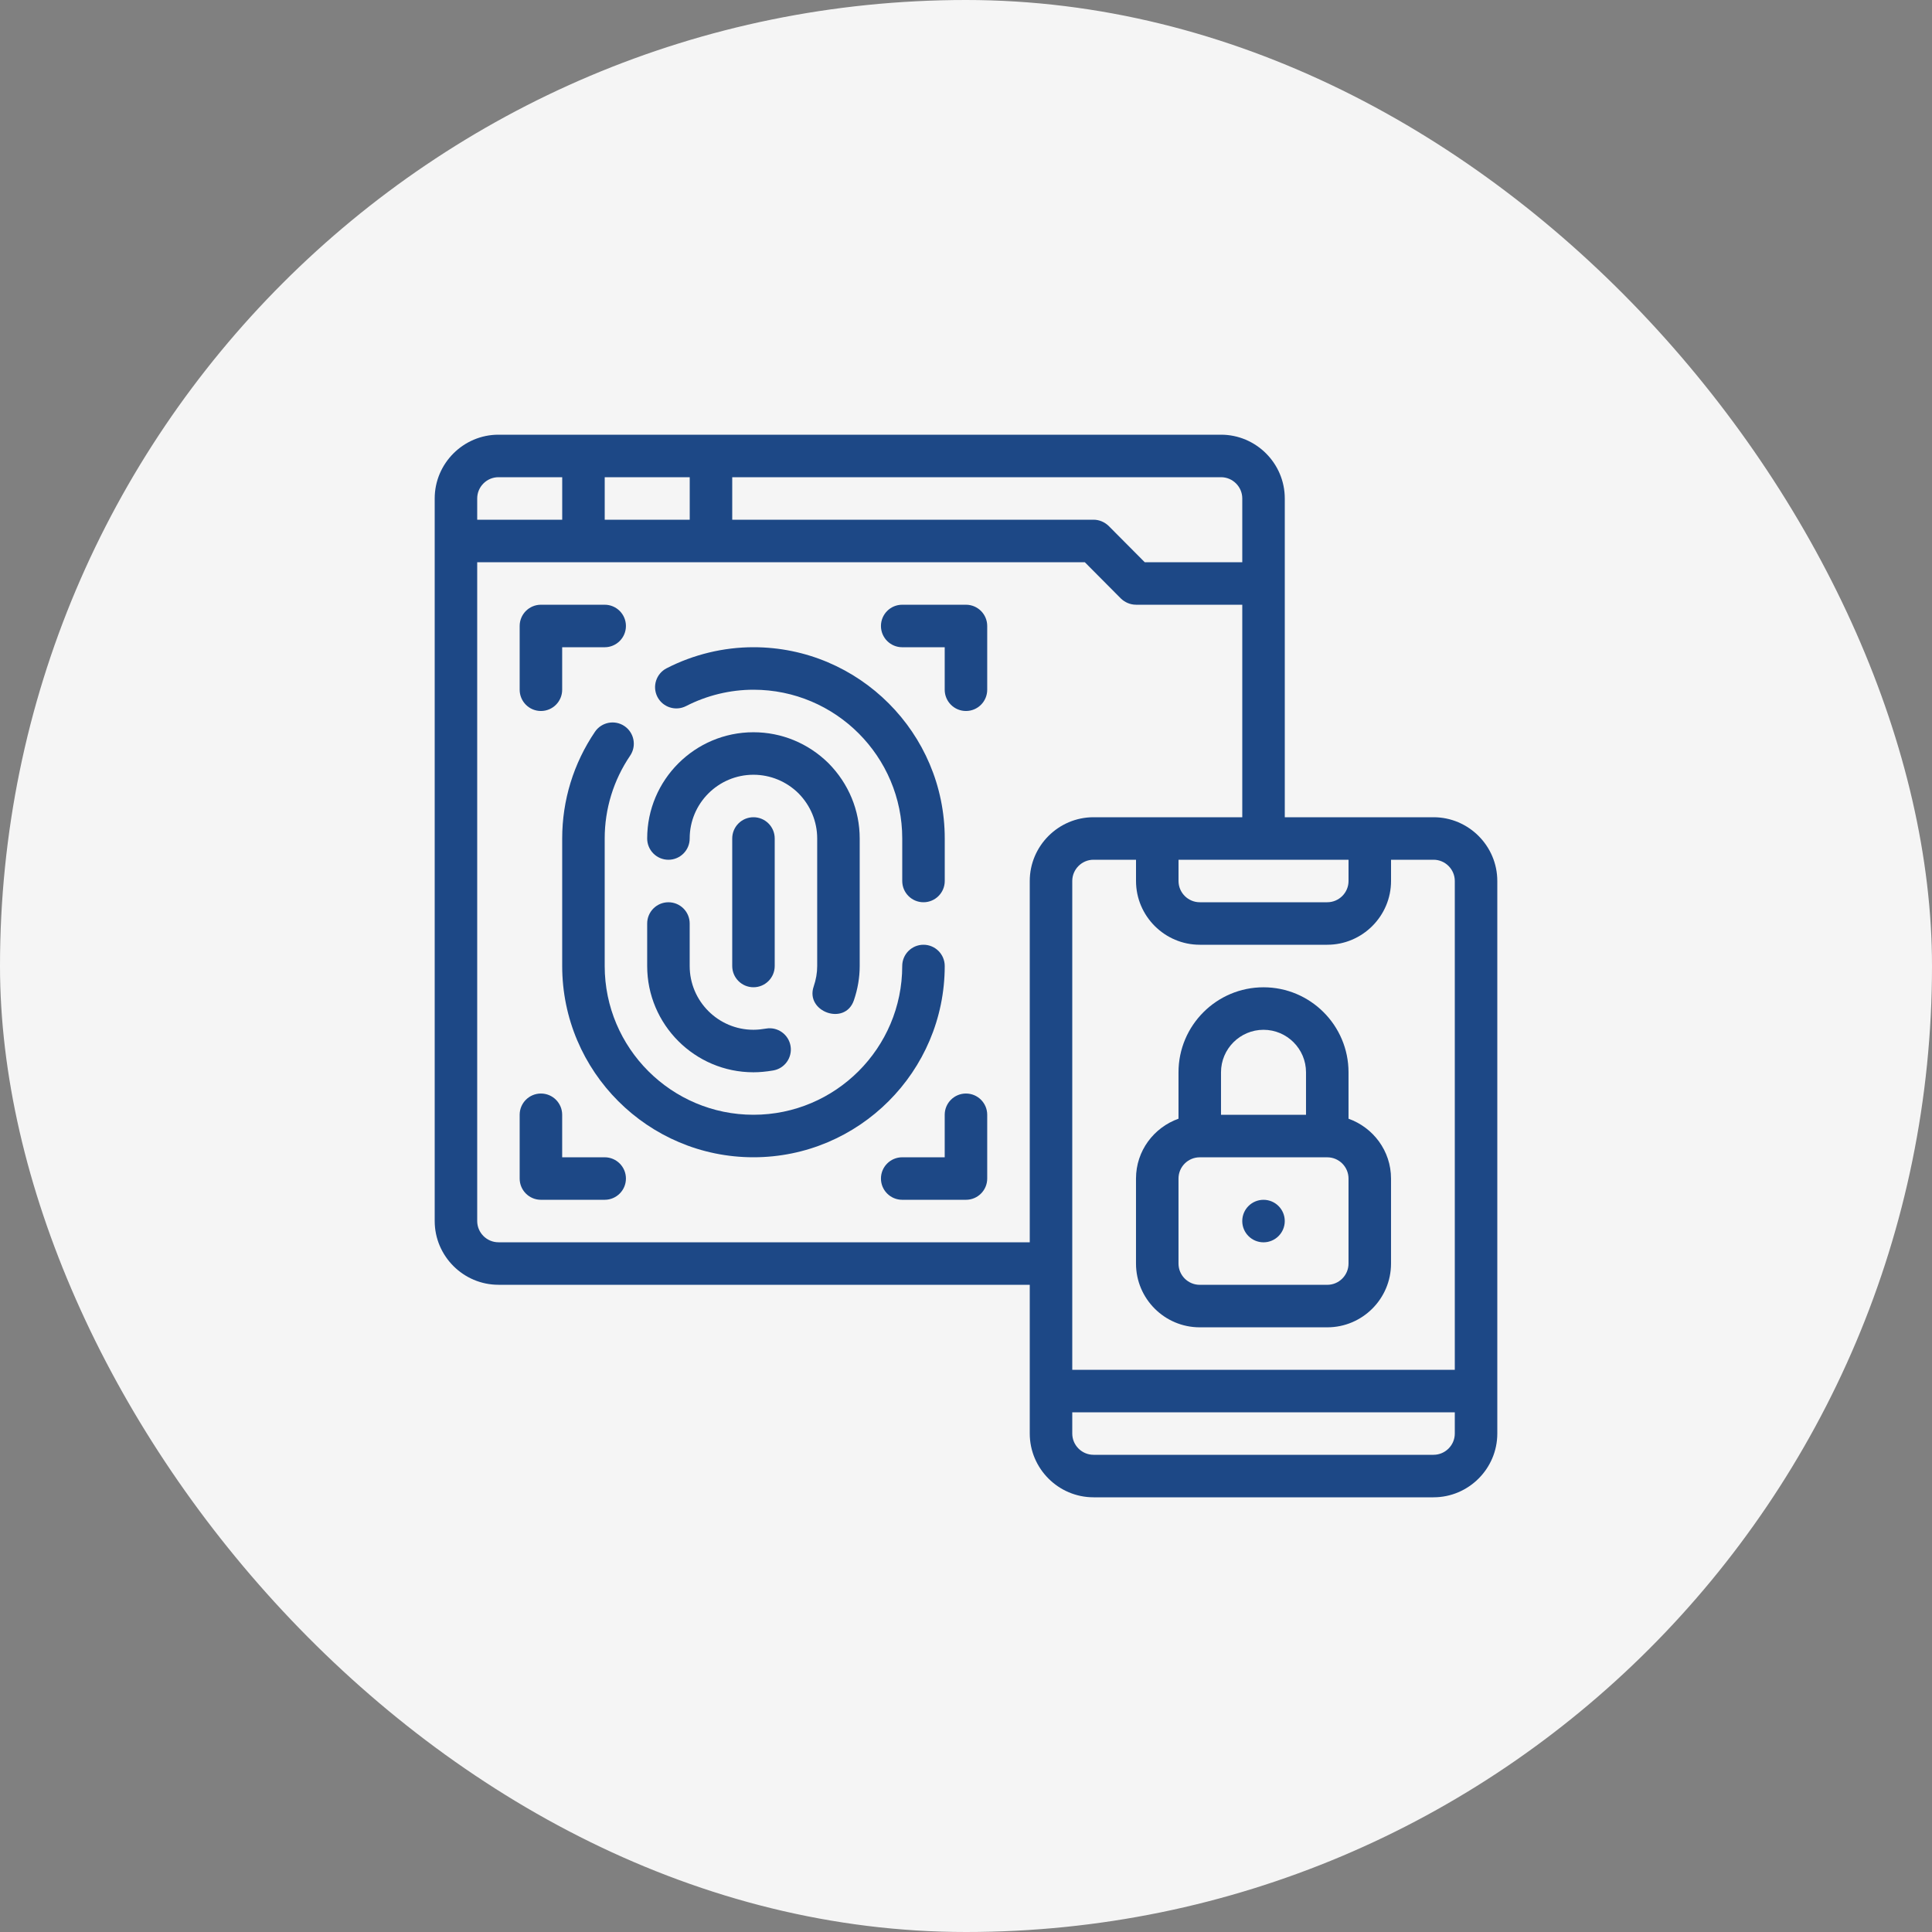 <svg width="100" height="100" viewBox="0 0 100 100" fill="none" xmlns="http://www.w3.org/2000/svg">
<rect x="0" y="0" width="100" height="100" fill="#808080" stroke="none"/>
<rect width="100" height="100" rx="50" fill="#F5F5F5"/>
<g clip-path="url(#clip0_4429_26124)">
<path d="M74.2 42.3H66.5V25.8C66.5 23.985 65.015 22.5 63.2 22.5H25.8C23.985 22.5 22.5 23.985 22.5 25.8V63.2C22.5 65.015 23.985 66.5 25.8 66.5H53.3V74.2C53.3 76.015 54.785 77.5 56.6 77.5H74.2C76.015 77.5 77.5 76.015 77.5 74.2V45.6C77.5 43.785 76.015 42.3 74.2 42.3ZM69.8 44.5V45.6C69.8 46.205 69.305 46.7 68.7 46.7H62.1C61.495 46.7 61 46.205 61 45.6V44.5H69.8ZM37.9 24.7H63.2C63.805 24.7 64.3 25.195 64.3 25.8V29.1H59.251L57.381 27.219C57.172 27.021 56.897 26.9 56.6 26.9H37.9V24.7ZM31.3 24.7H35.7V26.9H31.3V24.7ZM24.7 25.8C24.7 25.195 25.195 24.7 25.8 24.7H29.1V26.9H24.7V25.8ZM53.3 45.6V64.3H25.8C25.195 64.3 24.7 63.805 24.7 63.2V29.1H56.149L58.019 30.981C58.228 31.179 58.503 31.3 58.8 31.3H64.3V42.3H56.6C54.785 42.3 53.3 43.785 53.3 45.6ZM75.3 74.2C75.3 74.805 74.805 75.3 74.2 75.3H56.6C55.995 75.3 55.5 74.805 55.5 74.2V73.1H75.3V74.2ZM75.3 70.9H55.5V45.6C55.5 44.995 55.995 44.5 56.6 44.5H58.8V45.6C58.8 47.415 60.285 48.9 62.1 48.9H68.7C70.515 48.9 72 47.415 72 45.6V44.5H74.2C74.805 44.5 75.3 44.995 75.3 45.6V70.9Z" fill="#1D4886"/>
<path d="M69.799 57.904V55.502C69.799 53.075 67.825 51.102 65.399 51.102C62.973 51.102 60.999 53.075 60.999 55.502V57.904C59.721 58.36 58.799 59.569 58.799 61.002V65.402C58.799 67.221 60.279 68.702 62.099 68.702H68.699C70.519 68.702 71.999 67.221 71.999 65.402V61.002C71.999 59.569 71.076 58.36 69.799 57.904ZM63.199 55.502C63.199 54.289 64.186 53.302 65.399 53.302C66.612 53.302 67.599 54.289 67.599 55.502V57.702H63.199V55.502ZM69.799 65.402C69.799 66.008 69.305 66.502 68.699 66.502H62.099C61.492 66.502 60.999 66.008 60.999 65.402V61.002C60.999 60.395 61.492 59.902 62.099 59.902H68.699C69.305 59.902 69.799 60.395 69.799 61.002V65.402Z" fill="#1D4886"/>
<path d="M65.399 64.302C66.006 64.302 66.499 63.809 66.499 63.202C66.499 62.594 66.006 62.102 65.399 62.102C64.791 62.102 64.299 62.594 64.299 63.202C64.299 63.809 64.791 64.302 65.399 64.302Z" fill="#1D4886"/>
<path d="M37.9 43.4V50C37.9 50.608 38.392 51.1 38.999 51.1C39.607 51.1 40.099 50.608 40.099 50V43.4C40.099 42.792 39.607 42.3 38.999 42.3C38.392 42.3 37.9 42.792 37.9 43.4ZM35.509 36.547C36.587 35.993 37.794 35.7 38.999 35.7C43.245 35.7 46.7 39.154 46.7 43.4V45.6C46.7 46.208 47.192 46.7 47.8 46.7C48.407 46.7 48.9 46.208 48.9 45.6V43.4C48.9 37.941 44.458 33.5 38.999 33.5C37.446 33.5 35.891 33.877 34.504 34.589C33.964 34.867 33.75 35.53 34.028 36.071C34.306 36.611 34.969 36.822 35.509 36.547Z" fill="#1D4886"/>
<path d="M48.899 50C48.899 49.393 48.406 48.9 47.799 48.9C47.191 48.9 46.699 49.393 46.699 50C46.699 54.246 43.245 57.7 38.999 57.7C34.753 57.7 31.299 54.246 31.299 50V43.4C31.299 41.867 31.754 40.384 32.617 39.111C32.957 38.608 32.826 37.925 32.323 37.583C31.82 37.243 31.136 37.375 30.795 37.877C29.685 39.516 29.099 41.425 29.099 43.4V50C29.099 55.459 33.54 59.9 38.999 59.9C44.457 59.9 48.899 55.459 48.899 50Z" fill="#1D4886"/>
<path d="M38.998 55.501C39.31 55.501 39.643 55.471 40.015 55.408C40.615 55.309 41.019 54.741 40.919 54.142C40.82 53.544 40.25 53.134 39.653 53.239C39.446 53.273 39.222 53.301 38.998 53.301C37.179 53.301 35.698 51.821 35.698 50.001V47.801C35.698 47.193 35.206 46.701 34.598 46.701C33.991 46.701 33.498 47.193 33.498 47.801V50.001C33.498 53.033 35.966 55.501 38.998 55.501ZM34.598 44.501C35.206 44.501 35.698 44.008 35.698 43.401C35.698 41.581 37.179 40.101 38.998 40.101C39.873 40.101 40.705 40.446 41.328 41.06C41.954 41.694 42.298 42.526 42.298 43.401V50.001C42.298 50.356 42.238 50.703 42.115 51.064C41.672 52.366 43.739 53.117 44.197 51.775C44.397 51.19 44.498 50.593 44.498 50.001V43.401C44.498 41.944 43.929 40.564 42.884 39.505C41.835 38.47 40.455 37.901 38.998 37.901C35.966 37.901 33.498 40.368 33.498 43.401C33.498 44.008 33.991 44.501 34.598 44.501ZM31.298 59.901H29.098V57.701C29.098 57.093 28.606 56.601 27.998 56.601C27.391 56.601 26.898 57.093 26.898 57.701V61.001C26.898 61.609 27.391 62.101 27.998 62.101H31.298C31.906 62.101 32.398 61.609 32.398 61.001C32.398 60.393 31.906 59.901 31.298 59.901ZM49.998 56.601C49.391 56.601 48.898 57.093 48.898 57.701V59.901H46.698C46.091 59.901 45.598 60.393 45.598 61.001C45.598 61.609 46.091 62.101 46.698 62.101H49.998C50.606 62.101 51.098 61.609 51.098 61.001V57.701C51.098 57.093 50.606 56.601 49.998 56.601ZM27.998 36.801C28.606 36.801 29.098 36.308 29.098 35.701V33.501H31.298C31.906 33.501 32.398 33.008 32.398 32.401C32.398 31.793 31.906 31.301 31.298 31.301H27.998C27.391 31.301 26.898 31.793 26.898 32.401V35.701C26.898 36.308 27.391 36.801 27.998 36.801ZM49.998 31.301H46.698C46.091 31.301 45.598 31.793 45.598 32.401C45.598 33.008 46.091 33.501 46.698 33.501H48.898V35.701C48.898 36.308 49.391 36.801 49.998 36.801C50.606 36.801 51.098 36.308 51.098 35.701V32.401C51.098 31.793 50.606 31.301 49.998 31.301Z" fill="#1D4886"/>
</g>
<defs>
<clipPath id="clip0_4429_26124">
<rect width="59.4" height="55" fill="white" transform="translate(20.3 22.5)"/>
</clipPath>
</defs>
</svg>
